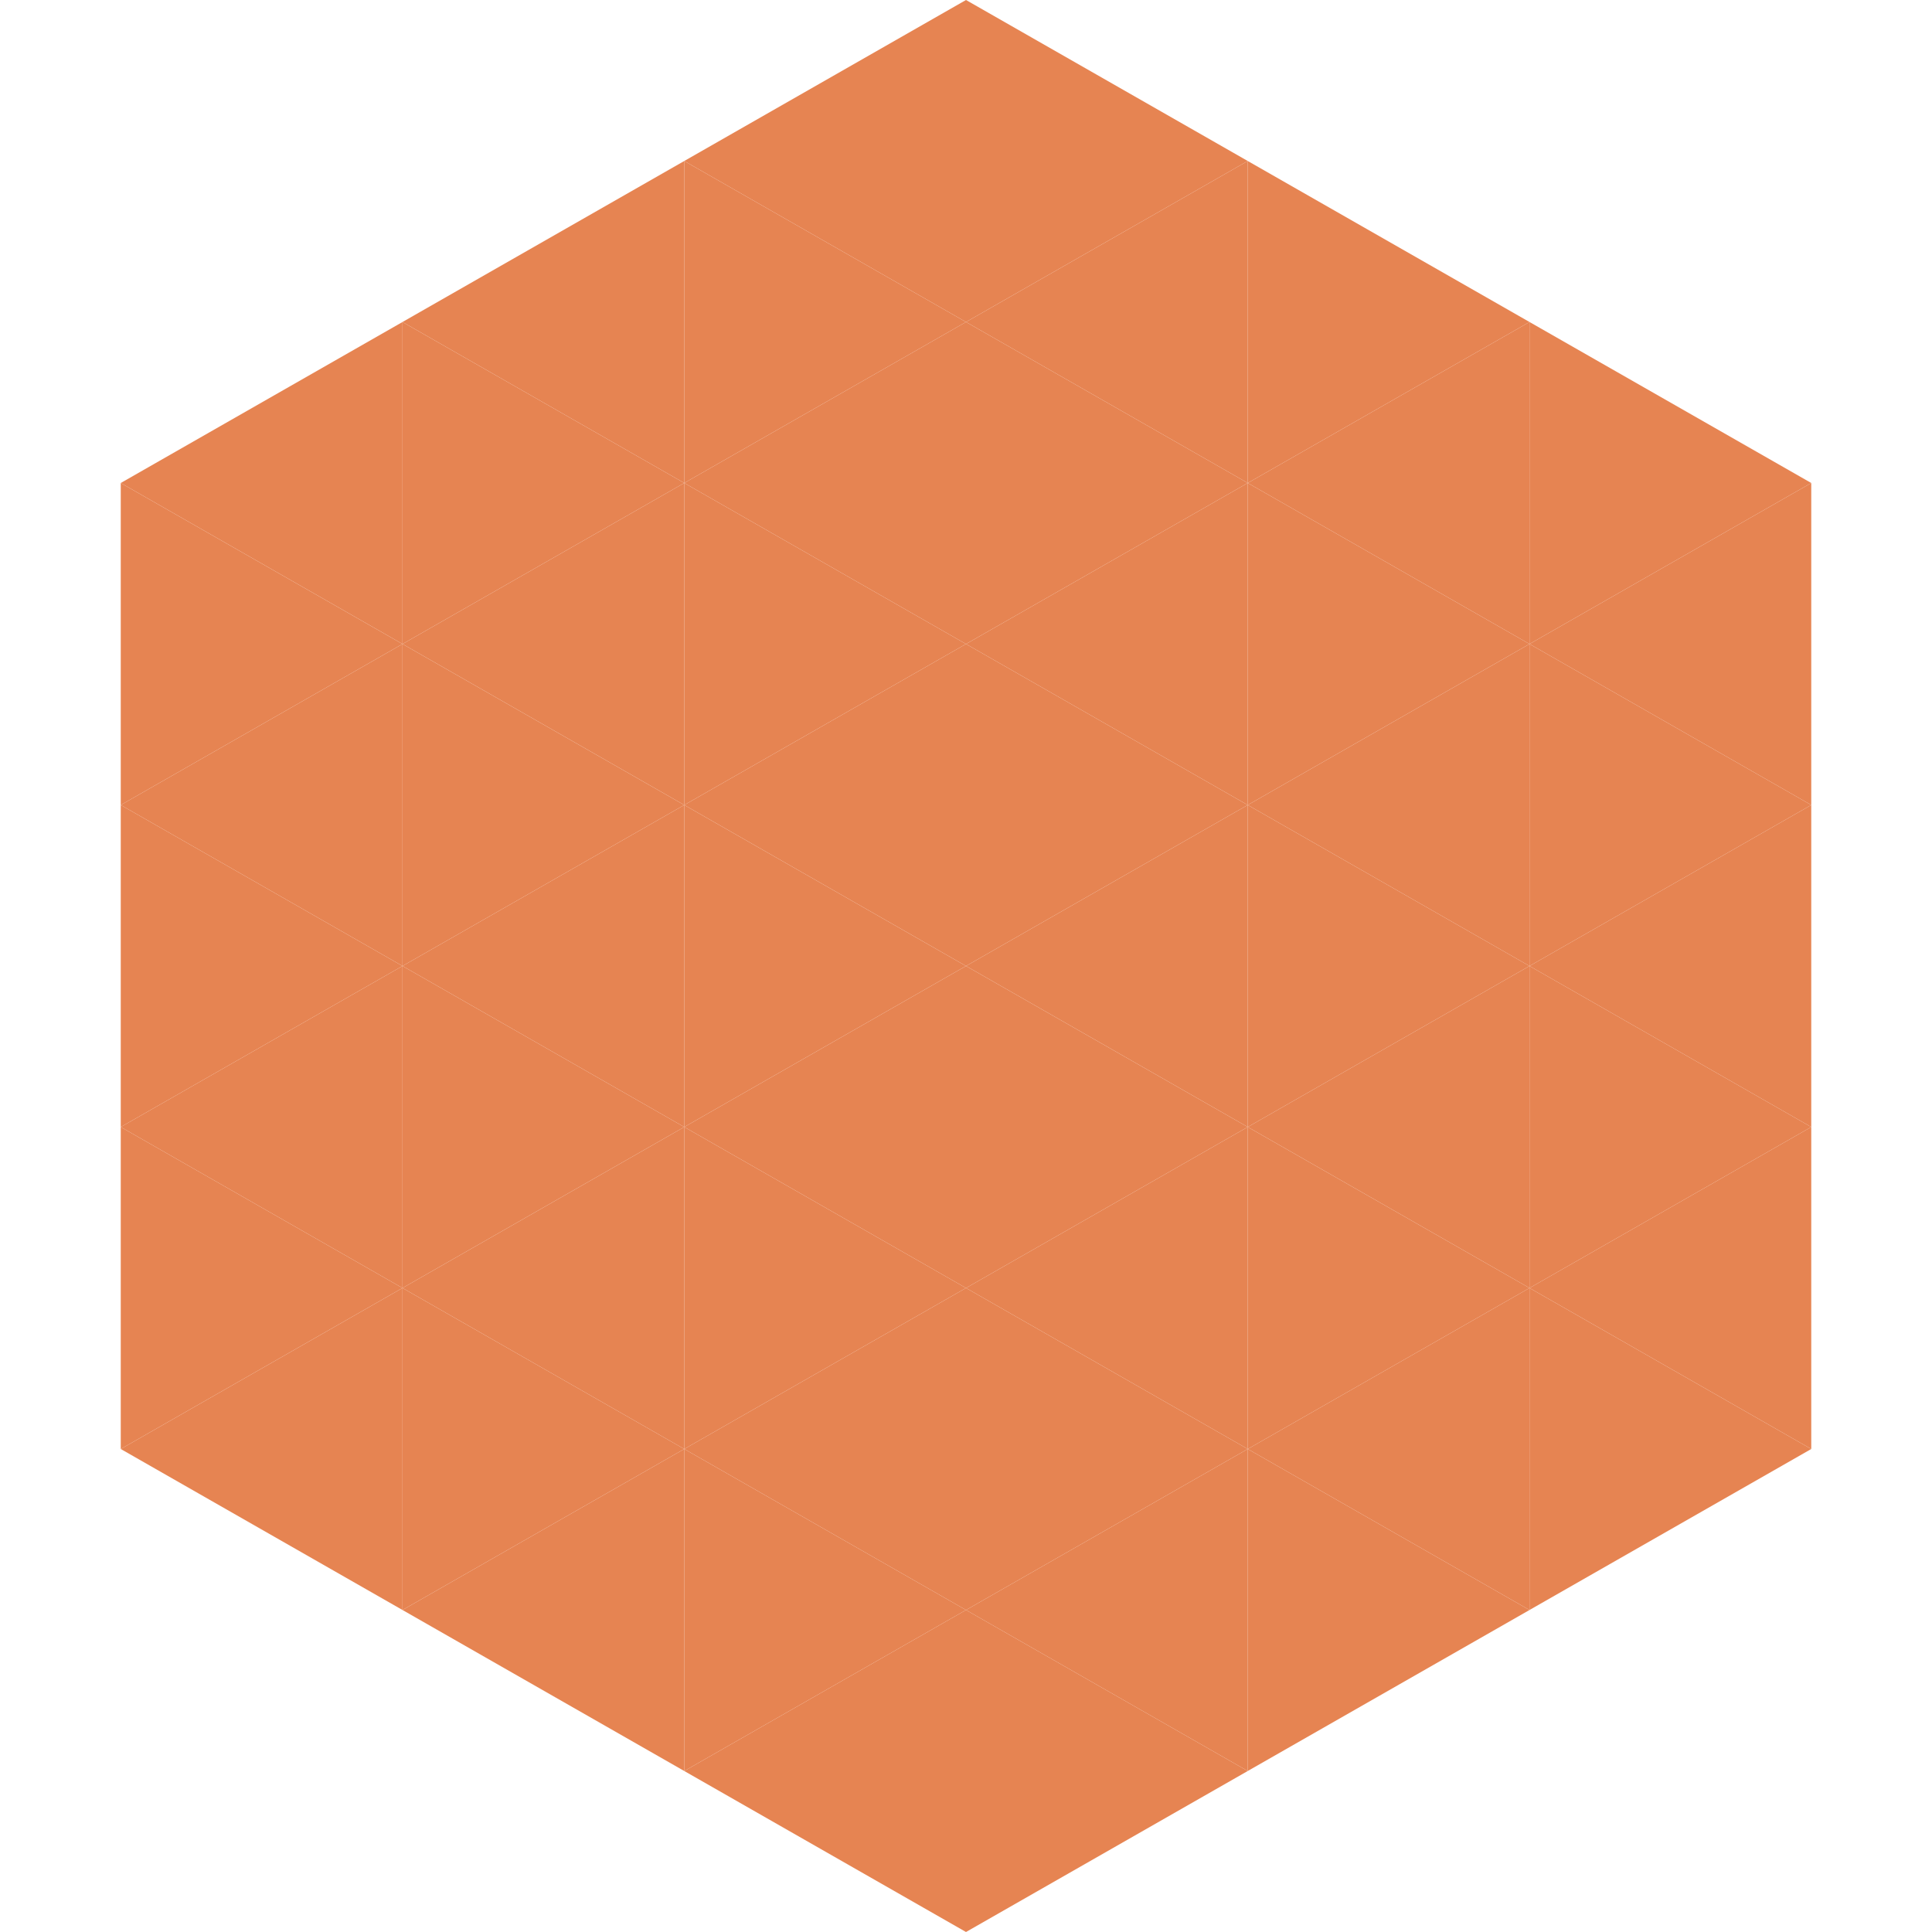 <?xml version="1.0"?>
<!-- Generated by SVGo -->
<svg width="240" height="240"
     xmlns="http://www.w3.org/2000/svg"
     xmlns:xlink="http://www.w3.org/1999/xlink">
<polygon points="50,40 15,60 50,80" style="fill:rgb(230,132,82)" />
<polygon points="190,40 225,60 190,80" style="fill:rgb(230,132,82)" />
<polygon points="15,60 50,80 15,100" style="fill:rgb(230,132,82)" />
<polygon points="225,60 190,80 225,100" style="fill:rgb(230,132,82)" />
<polygon points="50,80 15,100 50,120" style="fill:rgb(230,132,82)" />
<polygon points="190,80 225,100 190,120" style="fill:rgb(230,132,82)" />
<polygon points="15,100 50,120 15,140" style="fill:rgb(230,132,82)" />
<polygon points="225,100 190,120 225,140" style="fill:rgb(230,132,82)" />
<polygon points="50,120 15,140 50,160" style="fill:rgb(230,132,82)" />
<polygon points="190,120 225,140 190,160" style="fill:rgb(230,132,82)" />
<polygon points="15,140 50,160 15,180" style="fill:rgb(230,132,82)" />
<polygon points="225,140 190,160 225,180" style="fill:rgb(230,132,82)" />
<polygon points="50,160 15,180 50,200" style="fill:rgb(230,132,82)" />
<polygon points="190,160 225,180 190,200" style="fill:rgb(230,132,82)" />
<polygon points="15,180 50,200 15,220" style="fill:rgb(255,255,255); fill-opacity:0" />
<polygon points="225,180 190,200 225,220" style="fill:rgb(255,255,255); fill-opacity:0" />
<polygon points="50,0 85,20 50,40" style="fill:rgb(255,255,255); fill-opacity:0" />
<polygon points="190,0 155,20 190,40" style="fill:rgb(255,255,255); fill-opacity:0" />
<polygon points="85,20 50,40 85,60" style="fill:rgb(230,132,82)" />
<polygon points="155,20 190,40 155,60" style="fill:rgb(230,132,82)" />
<polygon points="50,40 85,60 50,80" style="fill:rgb(230,132,82)" />
<polygon points="190,40 155,60 190,80" style="fill:rgb(230,132,82)" />
<polygon points="85,60 50,80 85,100" style="fill:rgb(230,132,82)" />
<polygon points="155,60 190,80 155,100" style="fill:rgb(230,132,82)" />
<polygon points="50,80 85,100 50,120" style="fill:rgb(230,132,82)" />
<polygon points="190,80 155,100 190,120" style="fill:rgb(230,132,82)" />
<polygon points="85,100 50,120 85,140" style="fill:rgb(230,132,82)" />
<polygon points="155,100 190,120 155,140" style="fill:rgb(230,132,82)" />
<polygon points="50,120 85,140 50,160" style="fill:rgb(230,132,82)" />
<polygon points="190,120 155,140 190,160" style="fill:rgb(230,132,82)" />
<polygon points="85,140 50,160 85,180" style="fill:rgb(230,132,82)" />
<polygon points="155,140 190,160 155,180" style="fill:rgb(230,132,82)" />
<polygon points="50,160 85,180 50,200" style="fill:rgb(230,132,82)" />
<polygon points="190,160 155,180 190,200" style="fill:rgb(230,132,82)" />
<polygon points="85,180 50,200 85,220" style="fill:rgb(230,132,82)" />
<polygon points="155,180 190,200 155,220" style="fill:rgb(230,132,82)" />
<polygon points="120,0 85,20 120,40" style="fill:rgb(230,132,82)" />
<polygon points="120,0 155,20 120,40" style="fill:rgb(230,132,82)" />
<polygon points="85,20 120,40 85,60" style="fill:rgb(230,132,82)" />
<polygon points="155,20 120,40 155,60" style="fill:rgb(230,132,82)" />
<polygon points="120,40 85,60 120,80" style="fill:rgb(230,132,82)" />
<polygon points="120,40 155,60 120,80" style="fill:rgb(230,132,82)" />
<polygon points="85,60 120,80 85,100" style="fill:rgb(230,132,82)" />
<polygon points="155,60 120,80 155,100" style="fill:rgb(230,132,82)" />
<polygon points="120,80 85,100 120,120" style="fill:rgb(230,132,82)" />
<polygon points="120,80 155,100 120,120" style="fill:rgb(230,132,82)" />
<polygon points="85,100 120,120 85,140" style="fill:rgb(230,132,82)" />
<polygon points="155,100 120,120 155,140" style="fill:rgb(230,132,82)" />
<polygon points="120,120 85,140 120,160" style="fill:rgb(230,132,82)" />
<polygon points="120,120 155,140 120,160" style="fill:rgb(230,132,82)" />
<polygon points="85,140 120,160 85,180" style="fill:rgb(230,132,82)" />
<polygon points="155,140 120,160 155,180" style="fill:rgb(230,132,82)" />
<polygon points="120,160 85,180 120,200" style="fill:rgb(230,132,82)" />
<polygon points="120,160 155,180 120,200" style="fill:rgb(230,132,82)" />
<polygon points="85,180 120,200 85,220" style="fill:rgb(230,132,82)" />
<polygon points="155,180 120,200 155,220" style="fill:rgb(230,132,82)" />
<polygon points="120,200 85,220 120,240" style="fill:rgb(230,132,82)" />
<polygon points="120,200 155,220 120,240" style="fill:rgb(230,132,82)" />
<polygon points="85,220 120,240 85,260" style="fill:rgb(255,255,255); fill-opacity:0" />
<polygon points="155,220 120,240 155,260" style="fill:rgb(255,255,255); fill-opacity:0" />
</svg>
